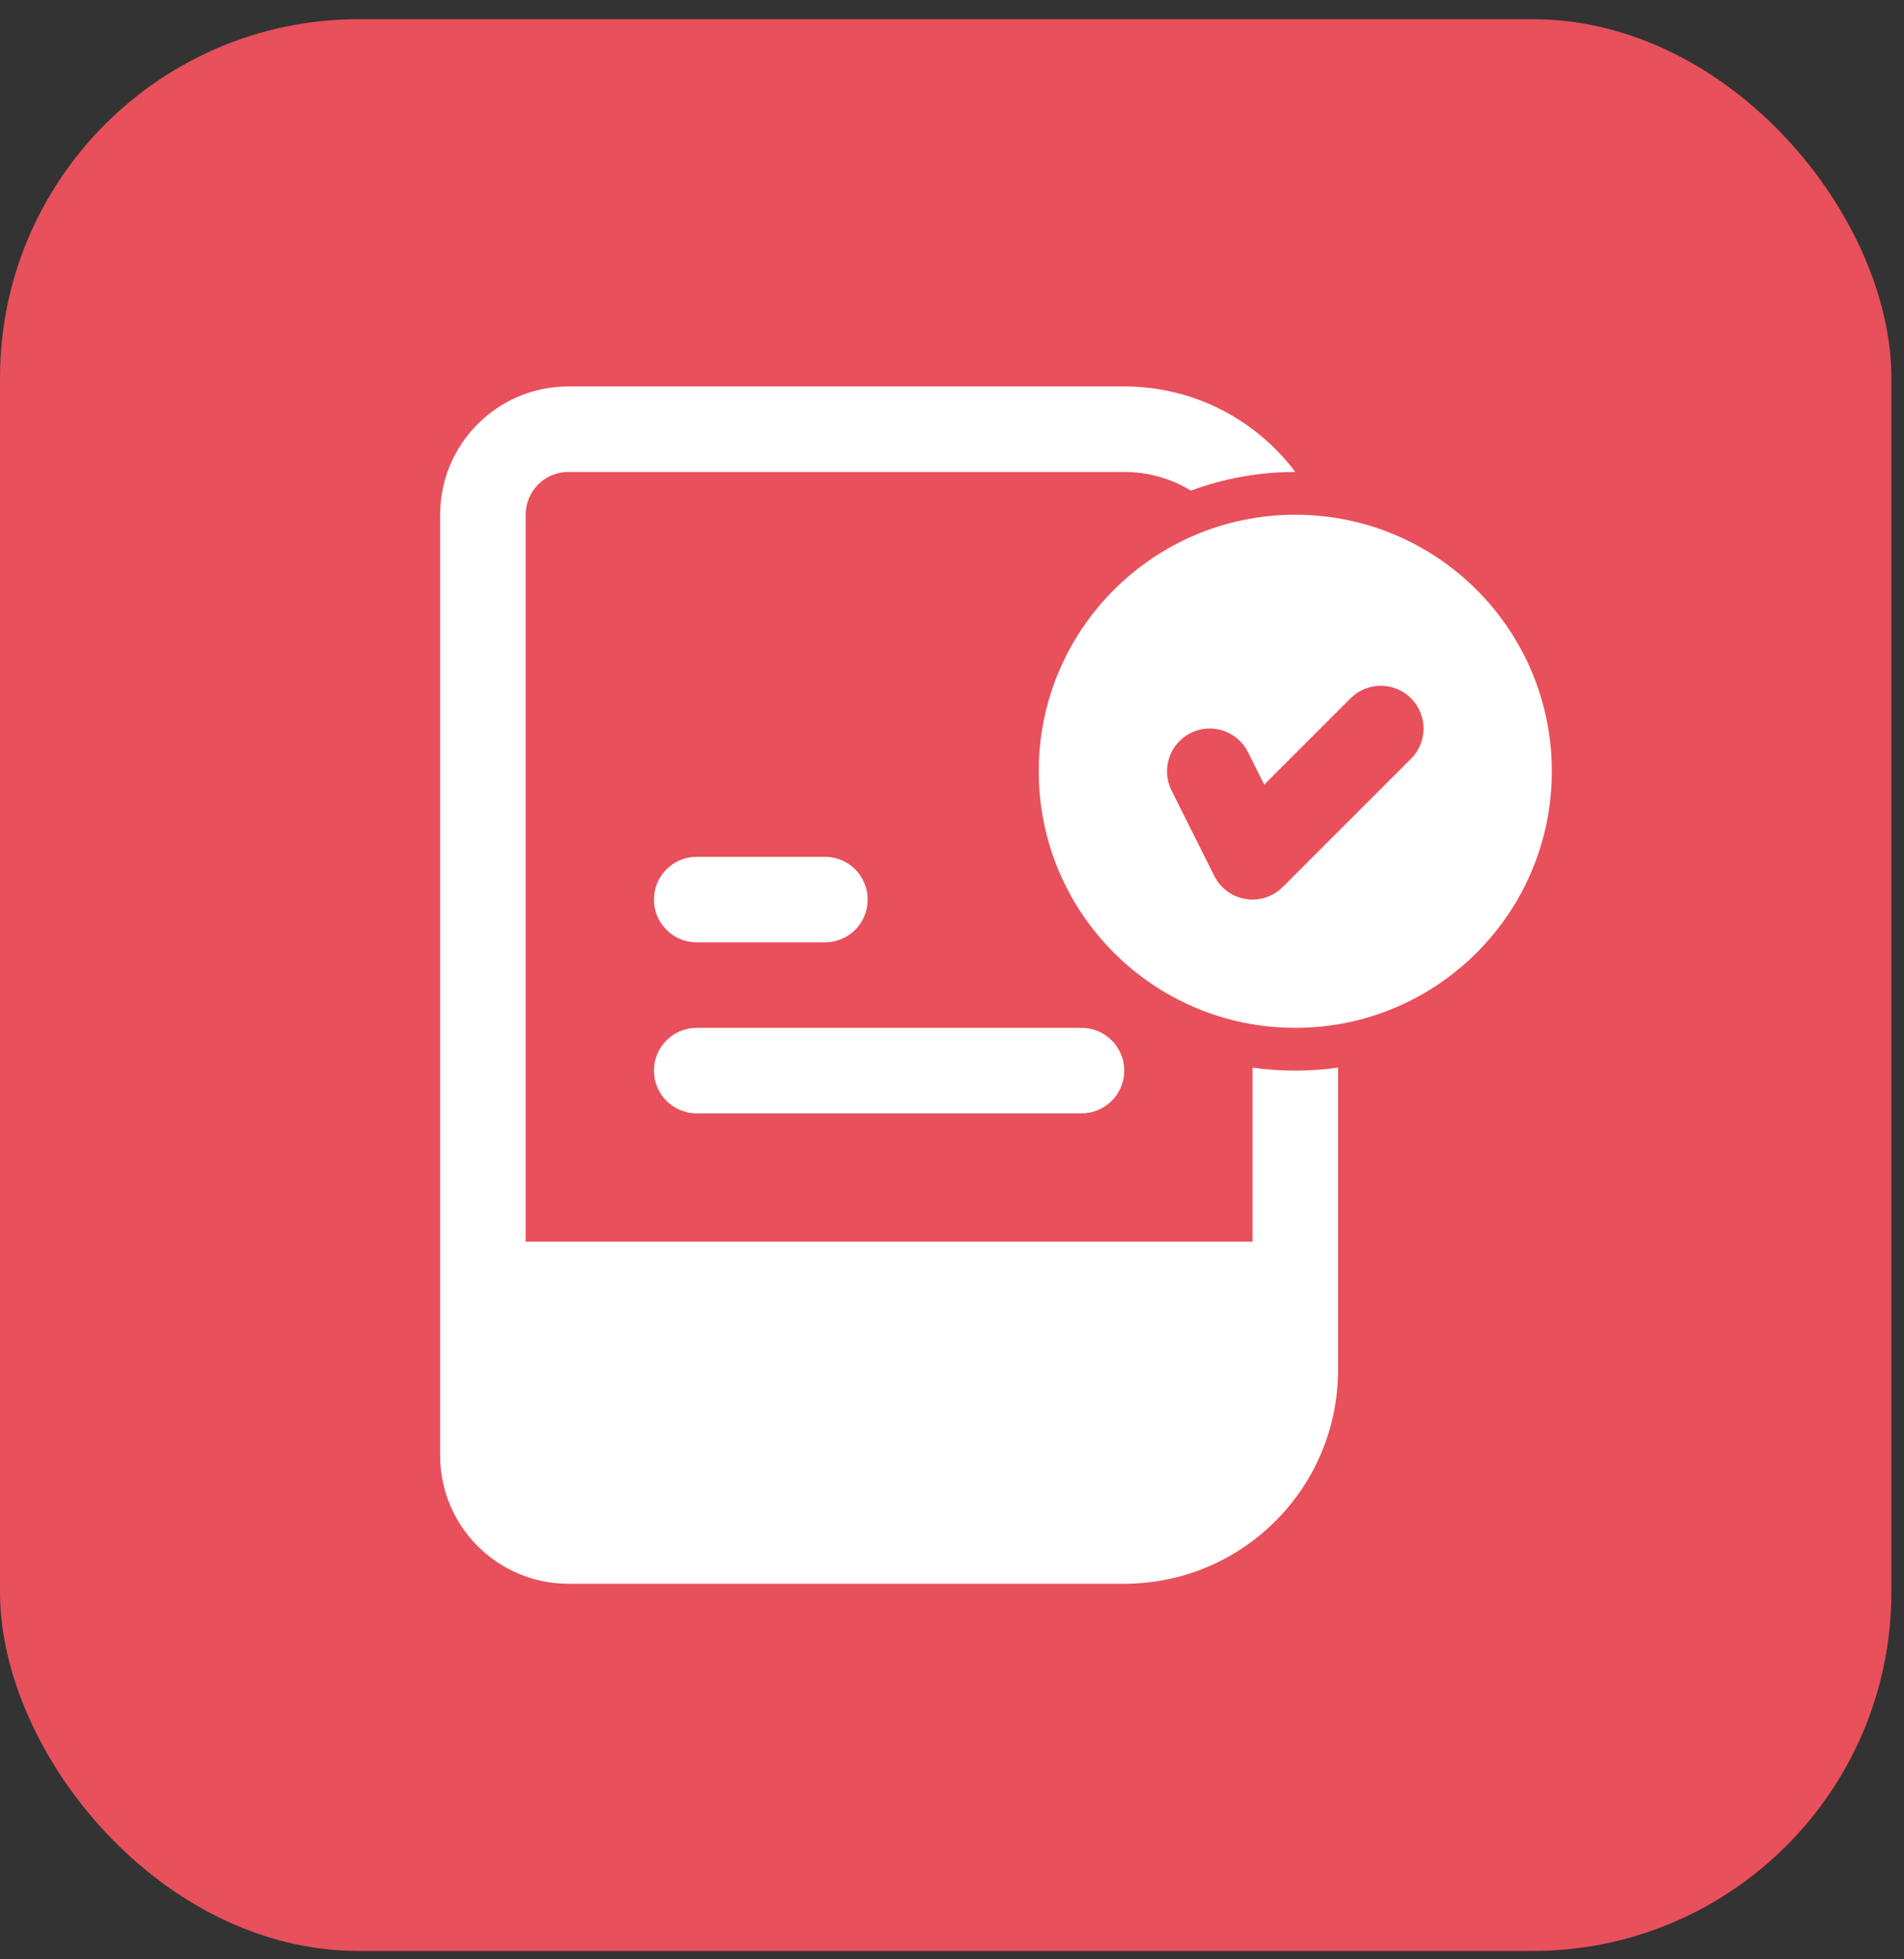 <svg width="69" height="71" viewBox="0 0 69 71" fill="none" xmlns="http://www.w3.org/2000/svg">
<rect x="0" y="0" width="69" height="71" fill="#333333" stroke="none"/>
<rect y="0.696" width="68.542" height="70" rx="13" fill="#E8505B"/>
<path d="M20.599 14.003C18.032 14.003 15.95 16.085 15.95 18.652V52.74C15.95 55.308 18.032 57.389 20.599 57.389H40.742C45.021 57.389 48.49 53.92 48.49 49.641V38.685C47.983 38.758 47.466 38.795 46.94 38.795C46.414 38.795 45.897 38.758 45.391 38.685V44.993H19.049V18.652C19.049 17.796 19.743 17.102 20.599 17.102H40.742C41.628 17.102 42.455 17.35 43.159 17.779C44.337 17.342 45.611 17.102 46.941 17.102C45.527 15.221 43.277 14.003 40.742 14.003H20.599Z" fill="white"/>
<path d="M23.698 32.597C23.698 31.742 24.392 31.048 25.247 31.048H29.896C30.752 31.048 31.445 31.742 31.445 32.597C31.445 33.453 30.752 34.147 29.896 34.147H25.247C24.392 34.147 23.698 33.453 23.698 32.597Z" fill="white"/>
<path d="M25.247 37.246C24.392 37.246 23.698 37.939 23.698 38.795C23.698 39.651 24.392 40.345 25.247 40.345H39.193C40.048 40.345 40.742 39.651 40.742 38.795C40.742 37.939 40.048 37.246 39.193 37.246H25.247Z" fill="white"/>
<path fill-rule="evenodd" clip-rule="evenodd" d="M46.94 18.652C41.806 18.652 37.643 22.814 37.643 27.949C37.643 33.083 41.806 37.246 46.94 37.246C52.075 37.246 56.237 33.083 56.237 27.949C56.237 22.814 52.075 18.652 46.94 18.652ZM51.135 27.495C51.74 26.89 51.74 25.909 51.135 25.304C50.53 24.698 49.548 24.698 48.943 25.304L45.815 28.432L45.227 27.256C44.844 26.49 43.914 26.18 43.148 26.563C42.383 26.946 42.073 27.876 42.455 28.642L44.005 31.741C44.227 32.186 44.651 32.497 45.142 32.577C45.634 32.657 46.134 32.495 46.486 32.143L51.135 27.495Z" fill="white"/>
</svg>
